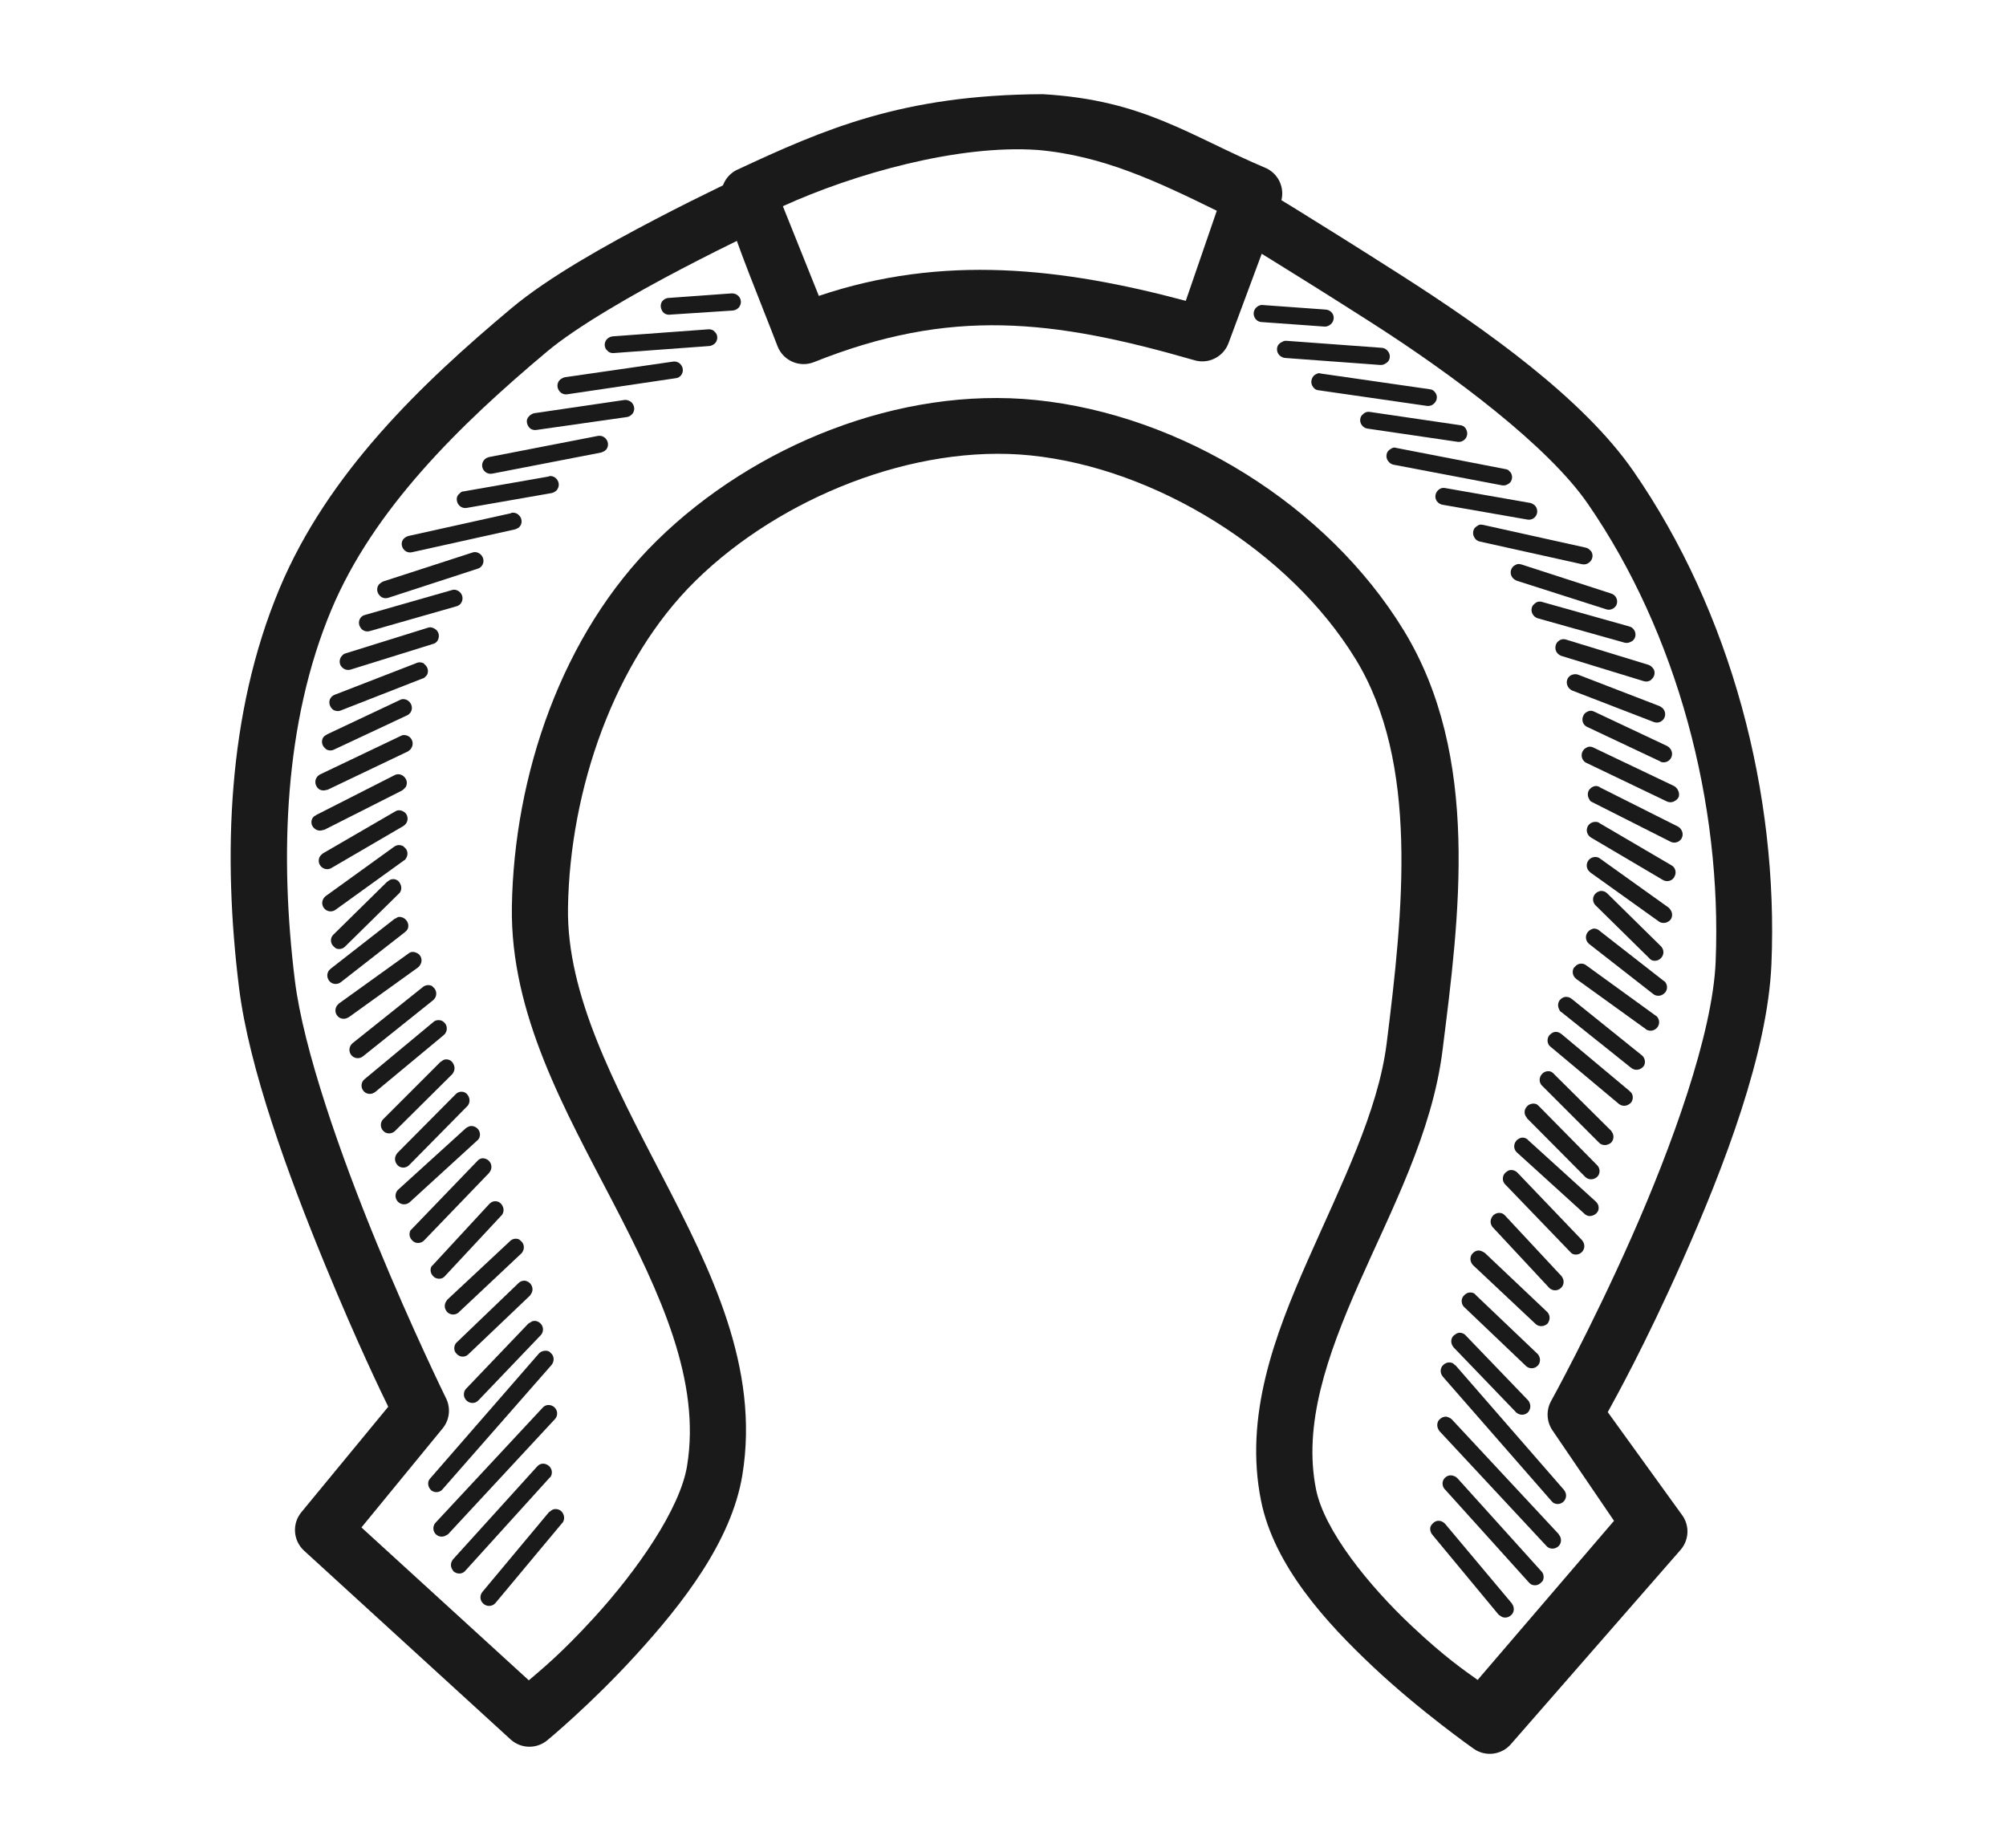 <svg width="76" height="70" viewBox="0 0 76 70" fill="none" xmlns="http://www.w3.org/2000/svg">
<path d="M28.236 6.622C28.236 6.622 26.687 7.337 24.823 8.312C22.958 9.287 20.786 10.495 19.374 11.679C15.941 14.555 12.414 17.94 10.591 22.294C8.6 27.048 8.442 32.453 9.056 37.418C9.437 40.494 10.929 44.541 12.313 47.908C13.553 50.923 14.478 52.817 14.709 53.294L11.421 57.286C11.06 57.719 11.102 58.359 11.514 58.742L19.343 65.897C19.734 66.255 20.329 66.268 20.736 65.929C20.736 65.929 22.376 64.582 24.102 62.688C25.829 60.795 27.713 58.407 28.126 55.878C28.789 51.821 26.934 48.114 25.104 44.589C23.275 41.065 21.465 37.678 21.519 34.381C21.591 29.929 23.264 25.033 26.357 21.997C29.561 18.852 34.646 16.806 39.039 17.253C43.8 17.738 48.867 20.896 51.36 24.972C53.759 28.892 53.169 34.475 52.535 39.532C52.21 42.118 50.808 44.886 49.544 47.752C48.28 50.618 47.135 53.653 47.775 56.849C48.27 59.321 50.247 61.479 52.034 63.158C53.82 64.838 55.841 66.257 55.841 66.257C56.289 66.565 56.898 66.484 57.25 66.069L63.672 58.715C63.985 58.354 64.018 57.828 63.752 57.431L60.912 53.498C61.168 53.031 62.318 50.973 63.746 47.752C65.326 44.19 66.972 39.892 67.113 36.526C67.384 30.063 65.584 23.199 61.883 17.848C59.987 15.107 56.318 12.493 53.085 10.427C49.852 8.361 47.666 7.045 47.666 7.045L46.695 8.939C46.695 8.939 48.799 10.204 51.941 12.212C55.083 14.22 58.643 16.898 60.146 19.07C63.543 23.982 65.25 30.444 64.999 36.448C64.885 39.159 63.343 43.423 61.805 46.891C60.267 50.36 58.767 53.075 58.767 53.075C58.572 53.426 58.591 53.855 58.816 54.187L61.149 57.616L55.982 63.644C55.492 63.289 54.773 62.812 53.493 61.608C51.835 60.051 50.17 57.972 49.86 56.426C49.369 53.976 50.263 51.392 51.489 48.613C52.714 45.835 54.259 42.926 54.651 39.799C55.287 34.734 56.105 28.658 53.179 23.876C50.286 19.146 44.754 15.716 39.245 15.155C34.068 14.628 28.549 16.886 24.888 20.479C21.27 24.029 19.474 29.401 19.393 34.35C19.329 38.419 21.417 42.072 23.229 45.56C25.04 49.049 26.556 52.321 26.031 55.534C25.764 57.166 24.14 59.492 22.524 61.264C21.247 62.664 20.493 63.264 20.035 63.659L13.694 57.867L16.762 54.124C17.03 53.805 17.085 53.357 16.903 52.982C16.903 52.982 15.629 50.393 14.273 47.095C12.917 43.797 11.496 39.764 11.173 37.153C10.587 32.422 10.768 27.366 12.551 23.109C14.145 19.301 17.39 16.114 20.739 13.308C21.86 12.369 24.001 11.139 25.812 10.192C27.623 9.245 29.115 8.548 29.115 8.548L28.236 6.622Z" fill="#1A1A1A"/>
<path d="M39.508 3.568C34.175 3.592 31.213 4.901 27.891 6.449C27.543 6.633 27.326 6.995 27.327 7.388C27.935 9.362 28.813 11.431 29.459 13.119C29.675 13.672 30.304 13.941 30.853 13.713C35.991 11.661 39.855 12.087 45.257 13.649C45.787 13.802 46.345 13.523 46.541 13.007L48.513 7.7C48.701 7.194 48.481 6.628 47.997 6.384C45.003 5.115 43.336 3.792 39.508 3.568ZM39.321 5.682C41.803 5.898 43.897 6.905 46.1 7.984L44.925 11.397C40.231 10.143 35.718 9.626 31.023 11.21L29.66 7.812C32.364 6.581 36.309 5.468 39.321 5.682Z" fill="#1A1A1A"/>
<path d="M27.719 11.115L25.339 11.287C25.264 11.289 25.192 11.317 25.135 11.367C25.118 11.382 25.102 11.398 25.087 11.415C25.055 11.463 25.036 11.52 25.034 11.578C25.031 11.635 25.044 11.693 25.071 11.744C25.083 11.773 25.099 11.8 25.119 11.824C25.142 11.85 25.169 11.871 25.199 11.888C25.257 11.918 25.323 11.929 25.387 11.92L27.767 11.764C27.817 11.759 27.866 11.743 27.908 11.716C27.938 11.699 27.965 11.677 27.988 11.652C28.016 11.62 28.039 11.582 28.052 11.542C28.073 11.482 28.075 11.417 28.058 11.355C28.041 11.294 28.007 11.239 27.958 11.197C27.927 11.169 27.889 11.147 27.848 11.133C27.808 11.12 27.761 11.112 27.719 11.115Z" fill="#1A1A1A"/>
<path d="M26.827 12.477L23.21 12.743C23.16 12.748 23.112 12.764 23.07 12.791C23.033 12.811 23.001 12.838 22.976 12.871C22.937 12.922 22.914 12.984 22.911 13.049C22.909 13.113 22.925 13.176 22.959 13.231C22.974 13.249 22.99 13.265 23.007 13.279C23.022 13.297 23.038 13.313 23.056 13.327C23.116 13.366 23.188 13.383 23.259 13.375L26.876 13.109C26.926 13.104 26.974 13.088 27.017 13.061C27.053 13.041 27.085 13.013 27.111 12.981C27.146 12.934 27.167 12.879 27.173 12.821C27.179 12.763 27.168 12.705 27.143 12.652C27.126 12.622 27.105 12.595 27.079 12.572C27.065 12.554 27.048 12.538 27.031 12.524C26.97 12.486 26.898 12.469 26.827 12.477Z" fill="#1A1A1A"/>
<path d="M25.511 13.698L21.393 14.293C21.365 14.3 21.338 14.311 21.313 14.325C21.284 14.337 21.257 14.353 21.233 14.373C21.215 14.387 21.199 14.404 21.184 14.421C21.146 14.473 21.123 14.535 21.12 14.599C21.118 14.663 21.134 14.727 21.168 14.781C21.189 14.818 21.216 14.849 21.249 14.875C21.315 14.927 21.4 14.95 21.483 14.939L25.601 14.328C25.639 14.324 25.677 14.314 25.711 14.296C25.741 14.279 25.768 14.258 25.791 14.232C25.836 14.181 25.863 14.117 25.869 14.05C25.875 13.982 25.859 13.914 25.823 13.856C25.803 13.82 25.776 13.788 25.743 13.762C25.676 13.711 25.594 13.688 25.511 13.698Z" fill="#1A1A1A"/>
<path d="M23.648 15.154L20.235 15.655C20.196 15.664 20.159 15.681 20.125 15.703C20.089 15.724 20.057 15.751 20.031 15.784C20.003 15.816 19.981 15.853 19.967 15.893C19.954 15.956 19.959 16.022 19.983 16.081C19.997 16.122 20.019 16.159 20.047 16.191C20.062 16.209 20.078 16.225 20.095 16.239C20.165 16.285 20.249 16.302 20.33 16.287L23.743 15.801C23.808 15.793 23.868 15.765 23.916 15.721C23.933 15.707 23.95 15.691 23.964 15.673C24.003 15.622 24.025 15.56 24.028 15.495C24.03 15.431 24.014 15.368 23.98 15.313C23.963 15.283 23.941 15.256 23.916 15.233C23.891 15.213 23.864 15.197 23.835 15.185C23.778 15.155 23.712 15.146 23.648 15.154Z" fill="#1A1A1A"/>
<path d="M22.646 16.516L18.529 17.315C18.512 17.319 18.496 17.324 18.481 17.331C18.439 17.345 18.401 17.368 18.369 17.397C18.336 17.427 18.311 17.463 18.293 17.503C18.265 17.567 18.259 17.639 18.276 17.707C18.293 17.775 18.332 17.835 18.387 17.879C18.424 17.909 18.466 17.93 18.512 17.941C18.558 17.952 18.607 17.953 18.653 17.943L22.771 17.145C22.799 17.138 22.826 17.127 22.851 17.113C22.88 17.101 22.907 17.085 22.931 17.065C22.949 17.05 22.965 17.034 22.979 17.017C23.015 16.964 23.035 16.901 23.035 16.837C23.035 16.772 23.015 16.71 22.979 16.657C22.945 16.603 22.895 16.561 22.837 16.535C22.778 16.51 22.709 16.504 22.646 16.516Z" fill="#1A1A1A"/>
<path d="M20.814 18.035C20.809 18.04 20.803 18.046 20.798 18.051L17.573 18.615C17.546 18.616 17.519 18.622 17.493 18.631C17.463 18.648 17.436 18.669 17.413 18.695C17.372 18.728 17.339 18.771 17.319 18.82C17.3 18.881 17.3 18.946 17.319 19.008C17.333 19.061 17.361 19.109 17.399 19.149C17.435 19.186 17.479 19.214 17.528 19.23C17.577 19.247 17.63 19.251 17.681 19.242L20.906 18.679C20.945 18.67 20.983 18.654 21.016 18.631C21.046 18.614 21.073 18.592 21.096 18.567C21.109 18.552 21.119 18.535 21.128 18.518C21.16 18.462 21.174 18.398 21.168 18.334C21.163 18.269 21.138 18.208 21.096 18.159C21.078 18.134 21.057 18.113 21.032 18.094C20.97 18.047 20.892 18.029 20.814 18.035Z" fill="#1A1A1A"/>
<path d="M19.374 19.428C19.369 19.433 19.363 19.439 19.358 19.444L15.475 20.305C15.436 20.314 15.399 20.331 15.366 20.354C15.311 20.387 15.267 20.436 15.24 20.495C15.219 20.55 15.214 20.61 15.226 20.668C15.237 20.726 15.264 20.78 15.304 20.823C15.319 20.841 15.335 20.857 15.353 20.871C15.391 20.898 15.434 20.917 15.48 20.925C15.527 20.933 15.573 20.931 15.618 20.919L19.501 20.058C19.529 20.051 19.556 20.04 19.582 20.026C19.61 20.014 19.638 19.998 19.662 19.978C19.687 19.955 19.709 19.928 19.726 19.898C19.756 19.84 19.767 19.775 19.758 19.71C19.75 19.646 19.722 19.586 19.678 19.538C19.664 19.52 19.648 19.504 19.63 19.49C19.595 19.462 19.555 19.442 19.512 19.431C19.468 19.42 19.418 19.421 19.374 19.428Z" fill="#1A1A1A"/>
<path d="M17.981 20.916C17.954 20.918 17.927 20.923 17.901 20.932L14.519 22.028C14.49 22.04 14.463 22.056 14.439 22.076C14.409 22.093 14.382 22.115 14.359 22.14C14.339 22.165 14.323 22.192 14.311 22.22C14.29 22.276 14.285 22.336 14.296 22.394C14.307 22.452 14.335 22.506 14.375 22.549C14.4 22.582 14.432 22.609 14.469 22.629C14.507 22.649 14.549 22.66 14.592 22.663C14.635 22.666 14.678 22.66 14.719 22.645L18.085 21.549C18.138 21.535 18.187 21.508 18.226 21.469C18.279 21.416 18.31 21.346 18.316 21.271C18.322 21.197 18.301 21.123 18.258 21.062C18.227 21.016 18.185 20.979 18.136 20.954C18.086 20.929 18.036 20.913 17.981 20.916Z" fill="#1A1A1A"/>
<path d="M17.198 22.34C17.171 22.342 17.144 22.348 17.118 22.356L13.83 23.296C13.813 23.3 13.798 23.305 13.782 23.312C13.753 23.324 13.726 23.34 13.702 23.36C13.676 23.383 13.655 23.41 13.638 23.44C13.61 23.491 13.597 23.549 13.6 23.607C13.603 23.665 13.621 23.721 13.654 23.769C13.674 23.805 13.701 23.837 13.734 23.863C13.772 23.89 13.815 23.908 13.861 23.916C13.907 23.925 13.955 23.923 14 23.911L17.288 22.971C17.316 22.964 17.343 22.953 17.368 22.939C17.398 22.922 17.425 22.901 17.448 22.875C17.46 22.86 17.471 22.844 17.48 22.827C17.52 22.758 17.534 22.676 17.516 22.597C17.499 22.519 17.452 22.45 17.386 22.404C17.332 22.364 17.266 22.341 17.198 22.34Z" fill="#1A1A1A"/>
<path d="M16.306 23.765C16.274 23.766 16.242 23.771 16.212 23.781L13.096 24.752C13.08 24.756 13.064 24.761 13.048 24.768C13.018 24.785 12.991 24.806 12.968 24.832C12.918 24.879 12.885 24.941 12.874 25.009C12.862 25.077 12.873 25.147 12.904 25.208C12.921 25.238 12.943 25.265 12.968 25.288C13.008 25.328 13.059 25.357 13.114 25.371C13.169 25.385 13.227 25.384 13.282 25.368L16.397 24.398C16.437 24.389 16.474 24.372 16.507 24.349C16.525 24.335 16.541 24.319 16.555 24.301C16.588 24.26 16.61 24.212 16.619 24.16C16.633 24.098 16.628 24.032 16.603 23.973C16.583 23.924 16.551 23.881 16.509 23.848C16.485 23.828 16.458 23.812 16.429 23.8C16.39 23.78 16.349 23.767 16.306 23.765Z" fill="#1A1A1A"/>
<path d="M15.851 25.096C15.818 25.102 15.786 25.113 15.757 25.128L12.688 26.318C12.648 26.332 12.611 26.354 12.579 26.382C12.533 26.424 12.5 26.478 12.485 26.538C12.471 26.601 12.477 26.666 12.501 26.726C12.515 26.767 12.537 26.804 12.565 26.836C12.579 26.854 12.595 26.87 12.613 26.884C12.656 26.913 12.706 26.931 12.758 26.937C12.81 26.943 12.862 26.936 12.911 26.916L15.995 25.71C16.023 25.703 16.05 25.693 16.075 25.678C16.093 25.664 16.109 25.648 16.123 25.63C16.149 25.607 16.17 25.58 16.187 25.55C16.21 25.496 16.218 25.437 16.21 25.379C16.201 25.321 16.177 25.267 16.139 25.221C16.125 25.204 16.109 25.188 16.091 25.173C16.077 25.156 16.061 25.14 16.043 25.125C15.985 25.096 15.915 25.087 15.851 25.096Z" fill="#1A1A1A"/>
<path d="M15.226 26.49C15.197 26.497 15.17 26.507 15.145 26.522L12.39 27.821C12.384 27.826 12.379 27.832 12.374 27.837C12.345 27.849 12.318 27.866 12.294 27.885C12.268 27.909 12.246 27.936 12.229 27.965C12.2 28.028 12.192 28.099 12.206 28.167C12.221 28.235 12.257 28.296 12.309 28.341C12.333 28.367 12.36 28.389 12.39 28.406C12.435 28.425 12.484 28.433 12.533 28.431C12.582 28.428 12.629 28.414 12.672 28.39L15.412 27.106C15.441 27.094 15.468 27.078 15.492 27.058C15.51 27.043 15.526 27.027 15.54 27.009C15.579 26.958 15.601 26.896 15.604 26.832C15.607 26.768 15.59 26.704 15.556 26.65C15.536 26.613 15.509 26.582 15.476 26.556C15.441 26.528 15.401 26.508 15.358 26.497C15.315 26.486 15.269 26.482 15.226 26.49Z" fill="#1A1A1A"/>
<path d="M15.256 27.852C15.228 27.859 15.201 27.869 15.176 27.884L12.123 29.34C12.106 29.349 12.09 29.36 12.075 29.372C12.011 29.419 11.968 29.489 11.953 29.567C11.938 29.646 11.953 29.727 11.995 29.794C12.004 29.811 12.015 29.827 12.027 29.842C12.041 29.86 12.057 29.876 12.075 29.89C12.118 29.92 12.168 29.938 12.22 29.944C12.272 29.949 12.324 29.942 12.373 29.923C12.383 29.923 12.394 29.923 12.404 29.923L15.457 28.466C15.463 28.461 15.469 28.456 15.474 28.451C15.504 28.434 15.531 28.412 15.554 28.386C15.566 28.371 15.576 28.355 15.586 28.338C15.62 28.284 15.636 28.22 15.634 28.156C15.631 28.091 15.609 28.03 15.57 27.978C15.535 27.93 15.486 27.893 15.431 27.871C15.376 27.849 15.315 27.841 15.256 27.852Z" fill="#1A1A1A"/>
<path d="M15.022 29.339C14.993 29.346 14.966 29.357 14.941 29.371L11.982 30.874C11.977 30.879 11.971 30.885 11.966 30.89C11.937 30.902 11.911 30.918 11.886 30.938C11.848 30.978 11.82 31.026 11.806 31.079C11.792 31.142 11.798 31.207 11.822 31.267C11.841 31.309 11.868 31.346 11.902 31.377C11.947 31.42 12.004 31.449 12.065 31.461C12.126 31.472 12.19 31.465 12.247 31.441C12.258 31.441 12.268 31.441 12.279 31.441L15.222 29.953C15.252 29.937 15.279 29.915 15.302 29.889C15.335 29.864 15.362 29.832 15.383 29.796C15.41 29.736 15.419 29.67 15.408 29.605C15.396 29.541 15.365 29.482 15.319 29.436C15.296 29.41 15.268 29.388 15.238 29.372C15.172 29.335 15.096 29.323 15.022 29.339Z" fill="#1A1A1A"/>
<path d="M15.068 30.701C15.029 30.71 14.992 30.726 14.959 30.749L12.234 32.33C12.229 32.336 12.223 32.341 12.218 32.346C12.181 32.371 12.149 32.403 12.124 32.44C12.09 32.495 12.074 32.558 12.076 32.623C12.079 32.687 12.102 32.749 12.141 32.8C12.159 32.824 12.18 32.846 12.205 32.864C12.256 32.903 12.318 32.925 12.382 32.928C12.447 32.931 12.51 32.914 12.564 32.88L15.273 31.299C15.303 31.282 15.33 31.261 15.353 31.235C15.4 31.186 15.431 31.123 15.439 31.055C15.448 30.987 15.435 30.919 15.402 30.859C15.385 30.829 15.363 30.802 15.337 30.779C15.322 30.767 15.306 30.756 15.289 30.747C15.224 30.705 15.145 30.69 15.068 30.701Z" fill="#1A1A1A"/>
<path d="M15.1 32.016C15.038 32.02 14.978 32.043 14.928 32.081L12.345 33.944C12.32 33.962 12.299 33.983 12.28 34.008C12.261 34.032 12.244 34.059 12.232 34.088C12.203 34.157 12.2 34.235 12.223 34.306C12.246 34.378 12.294 34.439 12.357 34.479C12.412 34.513 12.476 34.53 12.54 34.527C12.604 34.524 12.666 34.502 12.717 34.463L15.301 32.6C15.318 32.591 15.334 32.58 15.349 32.568C15.361 32.553 15.372 32.537 15.381 32.52C15.417 32.467 15.437 32.404 15.437 32.34C15.437 32.276 15.417 32.213 15.381 32.16C15.367 32.142 15.35 32.126 15.332 32.112C15.318 32.094 15.302 32.078 15.285 32.064C15.229 32.029 15.166 32.013 15.1 32.016Z" fill="#1A1A1A"/>
<path d="M14.818 33.316C14.777 33.329 14.74 33.351 14.708 33.38C14.691 33.389 14.675 33.4 14.66 33.412L12.64 35.4C12.595 35.442 12.562 35.496 12.546 35.556C12.533 35.619 12.538 35.684 12.562 35.744C12.583 35.793 12.615 35.836 12.656 35.869C12.68 35.895 12.707 35.916 12.737 35.933C12.792 35.954 12.852 35.959 12.91 35.948C12.968 35.937 13.022 35.909 13.065 35.869C13.07 35.864 13.076 35.858 13.081 35.853L15.101 33.865C15.118 33.85 15.135 33.834 15.149 33.817C15.182 33.768 15.2 33.712 15.203 33.654C15.205 33.597 15.192 33.539 15.165 33.488C15.153 33.459 15.137 33.432 15.117 33.408C15.103 33.39 15.087 33.374 15.069 33.36C15.033 33.335 14.992 33.318 14.949 33.309C14.906 33.301 14.861 33.306 14.818 33.316Z" fill="#1A1A1A"/>
<path d="M15.084 34.741C15.055 34.752 15.028 34.769 15.004 34.789C14.987 34.793 14.971 34.798 14.956 34.805L12.529 36.699C12.523 36.704 12.518 36.71 12.513 36.715C12.495 36.729 12.479 36.745 12.465 36.763C12.426 36.815 12.404 36.876 12.401 36.941C12.398 37.005 12.415 37.069 12.449 37.123C12.466 37.153 12.487 37.18 12.513 37.203C12.558 37.241 12.612 37.265 12.67 37.274C12.728 37.282 12.788 37.274 12.841 37.251C12.87 37.239 12.898 37.223 12.922 37.203L15.348 35.309C15.354 35.304 15.359 35.298 15.364 35.293C15.397 35.267 15.424 35.235 15.444 35.199C15.467 35.145 15.475 35.086 15.467 35.028C15.458 34.97 15.434 34.915 15.396 34.87C15.361 34.822 15.313 34.785 15.258 34.763C15.202 34.741 15.143 34.73 15.084 34.741Z" fill="#1A1A1A"/>
<path d="M15.569 36.071C15.529 36.085 15.492 36.107 15.46 36.135L12.845 38.014C12.827 38.028 12.811 38.044 12.797 38.062C12.749 38.111 12.719 38.175 12.711 38.242C12.702 38.31 12.715 38.379 12.749 38.438C12.769 38.474 12.796 38.506 12.829 38.532C12.88 38.571 12.942 38.593 13.007 38.596C13.071 38.599 13.134 38.582 13.189 38.548C13.2 38.543 13.21 38.538 13.221 38.532L15.835 36.653C15.868 36.627 15.895 36.596 15.916 36.559C15.948 36.511 15.967 36.455 15.97 36.397C15.972 36.34 15.959 36.282 15.932 36.231C15.915 36.201 15.893 36.174 15.868 36.151C15.844 36.131 15.816 36.114 15.788 36.102C15.721 36.066 15.644 36.055 15.569 36.071Z" fill="#1A1A1A"/>
<path d="M16.18 37.324C16.116 37.333 16.056 37.36 16.008 37.404L13.362 39.518C13.33 39.543 13.302 39.575 13.282 39.611C13.242 39.681 13.228 39.763 13.246 39.841C13.263 39.919 13.31 39.988 13.376 40.034C13.424 40.066 13.48 40.085 13.538 40.088C13.596 40.091 13.653 40.078 13.704 40.05C13.721 40.041 13.738 40.03 13.753 40.018L16.414 37.889C16.42 37.883 16.425 37.878 16.43 37.873C16.466 37.838 16.494 37.795 16.51 37.748C16.531 37.687 16.533 37.622 16.517 37.561C16.5 37.499 16.465 37.444 16.416 37.403C16.402 37.385 16.386 37.369 16.368 37.355C16.311 37.325 16.245 37.315 16.18 37.324Z" fill="#1A1A1A"/>
<path d="M16.541 38.655C16.488 38.669 16.439 38.696 16.4 38.735L13.817 40.88C13.784 40.906 13.757 40.937 13.736 40.974C13.697 41.045 13.687 41.128 13.707 41.207C13.728 41.285 13.777 41.353 13.846 41.396C13.896 41.426 13.953 41.442 14.01 41.442C14.068 41.442 14.125 41.426 14.175 41.396C14.192 41.387 14.208 41.376 14.223 41.364L16.806 39.219C16.824 39.205 16.84 39.189 16.855 39.171C16.867 39.156 16.877 39.14 16.886 39.123C16.918 39.067 16.932 39.002 16.926 38.938C16.921 38.873 16.896 38.812 16.855 38.763C16.829 38.73 16.797 38.703 16.761 38.683C16.694 38.646 16.616 38.639 16.541 38.655Z" fill="#1A1A1A"/>
<path d="M16.838 40.142C16.797 40.156 16.76 40.178 16.728 40.206C16.711 40.215 16.695 40.226 16.68 40.238L14.519 42.399C14.514 42.404 14.508 42.409 14.503 42.415C14.483 42.439 14.467 42.466 14.455 42.495C14.432 42.549 14.425 42.608 14.433 42.666C14.442 42.724 14.466 42.779 14.503 42.824C14.529 42.856 14.561 42.883 14.597 42.904C14.658 42.935 14.728 42.946 14.796 42.934C14.863 42.923 14.926 42.889 14.973 42.84L17.134 40.695C17.146 40.68 17.156 40.663 17.166 40.647C17.198 40.598 17.217 40.542 17.22 40.484C17.222 40.426 17.209 40.369 17.182 40.318C17.17 40.289 17.154 40.262 17.134 40.238C17.12 40.22 17.103 40.204 17.085 40.19C17.049 40.165 17.009 40.148 16.965 40.139C16.922 40.131 16.881 40.132 16.838 40.142Z" fill="#1A1A1A"/>
<path d="M17.433 41.363C17.36 41.377 17.294 41.416 17.246 41.473L15.054 43.681C15.042 43.696 15.031 43.712 15.022 43.729C14.985 43.782 14.966 43.844 14.966 43.909C14.966 43.973 14.985 44.036 15.022 44.089C15.049 44.134 15.087 44.171 15.132 44.198C15.189 44.228 15.255 44.239 15.319 44.231C15.383 44.222 15.443 44.194 15.491 44.15C15.497 44.145 15.502 44.14 15.507 44.134L17.699 41.911C17.705 41.906 17.71 41.901 17.715 41.895C17.753 41.85 17.777 41.795 17.785 41.737C17.794 41.679 17.787 41.62 17.763 41.566C17.75 41.526 17.728 41.489 17.699 41.457C17.676 41.431 17.649 41.409 17.619 41.392C17.561 41.363 17.497 41.354 17.433 41.363Z" fill="#1A1A1A"/>
<path d="M17.808 42.663C17.78 42.67 17.753 42.68 17.728 42.695C17.699 42.707 17.672 42.723 17.648 42.743L15.096 45.06C15.039 45.109 15.001 45.177 14.989 45.252C14.977 45.326 14.992 45.403 15.032 45.467C15.049 45.497 15.07 45.524 15.096 45.547C15.111 45.559 15.127 45.57 15.144 45.579C15.202 45.615 15.27 45.631 15.338 45.625C15.405 45.619 15.469 45.592 15.52 45.547L18.072 43.215C18.096 43.196 18.118 43.175 18.136 43.15C18.17 43.096 18.187 43.032 18.184 42.968C18.181 42.904 18.159 42.842 18.12 42.79C18.102 42.766 18.08 42.745 18.056 42.726C18.021 42.699 17.981 42.679 17.938 42.668C17.895 42.657 17.852 42.655 17.808 42.663Z" fill="#1A1A1A"/>
<path d="M18.247 43.884C18.219 43.891 18.192 43.902 18.167 43.916C18.131 43.937 18.099 43.964 18.073 43.996L15.615 46.548C15.609 46.553 15.604 46.559 15.599 46.564C15.582 46.579 15.565 46.595 15.551 46.612C15.521 46.67 15.51 46.736 15.518 46.8C15.527 46.864 15.555 46.924 15.599 46.972C15.613 46.99 15.629 47.006 15.647 47.02C15.671 47.04 15.698 47.057 15.727 47.069C15.783 47.09 15.842 47.095 15.901 47.083C15.959 47.072 16.013 47.045 16.056 47.005C16.062 46.999 16.067 46.994 16.072 46.989L18.53 44.436C18.542 44.421 18.553 44.405 18.562 44.388C18.599 44.335 18.618 44.273 18.618 44.208C18.618 44.144 18.599 44.081 18.562 44.028C18.529 43.977 18.482 43.937 18.426 43.912C18.371 43.887 18.307 43.875 18.247 43.884Z" fill="#1A1A1A"/>
<path d="M18.717 45.512C18.665 45.522 18.617 45.544 18.576 45.576C18.558 45.591 18.542 45.607 18.527 45.624L16.414 47.91C16.381 47.936 16.354 47.968 16.334 48.004C16.313 48.059 16.308 48.12 16.319 48.178C16.331 48.236 16.358 48.289 16.398 48.333C16.412 48.35 16.428 48.367 16.446 48.381C16.493 48.416 16.548 48.437 16.606 48.443C16.664 48.449 16.722 48.438 16.775 48.413C16.811 48.392 16.843 48.365 16.868 48.333L18.998 46.047C19.003 46.042 19.009 46.036 19.014 46.031C19.049 45.984 19.07 45.929 19.076 45.871C19.081 45.813 19.071 45.755 19.046 45.702C19.034 45.673 19.017 45.646 18.998 45.622C18.972 45.589 18.94 45.562 18.904 45.542C18.846 45.512 18.781 45.504 18.717 45.512Z" fill="#1A1A1A"/>
<path d="M19.468 46.937C19.407 46.952 19.353 46.985 19.311 47.031L16.947 49.238C16.935 49.253 16.924 49.269 16.915 49.286C16.876 49.338 16.854 49.4 16.851 49.464C16.848 49.528 16.865 49.592 16.899 49.646C16.916 49.676 16.937 49.703 16.963 49.727C16.978 49.739 16.994 49.749 17.011 49.758C17.067 49.79 17.132 49.804 17.196 49.798C17.261 49.793 17.321 49.768 17.371 49.727C17.377 49.721 17.382 49.716 17.387 49.71L19.751 47.487C19.757 47.482 19.762 47.477 19.767 47.471C19.787 47.447 19.803 47.42 19.815 47.391C19.841 47.339 19.851 47.28 19.845 47.222C19.84 47.164 19.818 47.109 19.783 47.062C19.769 47.045 19.753 47.029 19.735 47.014C19.712 46.989 19.685 46.967 19.655 46.95C19.595 46.926 19.53 46.923 19.468 46.937Z" fill="#1A1A1A"/>
<path d="M19.859 48.518C19.784 48.52 19.712 48.548 19.656 48.598C19.65 48.603 19.645 48.609 19.64 48.614L17.323 50.838C17.305 50.852 17.289 50.868 17.275 50.886C17.24 50.932 17.218 50.987 17.212 51.045C17.207 51.103 17.217 51.162 17.242 51.214C17.259 51.244 17.281 51.271 17.306 51.294C17.348 51.34 17.403 51.373 17.463 51.388C17.526 51.402 17.591 51.396 17.65 51.372C17.692 51.354 17.73 51.326 17.76 51.292L20.078 49.084C20.09 49.069 20.1 49.053 20.109 49.036C20.148 48.985 20.171 48.923 20.174 48.859C20.176 48.795 20.16 48.731 20.125 48.676C20.099 48.631 20.061 48.594 20.016 48.567C19.969 48.537 19.915 48.52 19.859 48.518Z" fill="#1A1A1A"/>
<path d="M20.172 50.053C20.144 50.065 20.116 50.081 20.092 50.101C20.063 50.113 20.036 50.129 20.012 50.149L17.663 52.607C17.658 52.612 17.653 52.617 17.648 52.623C17.607 52.672 17.581 52.733 17.576 52.798C17.57 52.862 17.584 52.927 17.616 52.983C17.636 53.019 17.663 53.051 17.696 53.077C17.741 53.114 17.795 53.138 17.853 53.147C17.911 53.155 17.971 53.148 18.025 53.125C18.067 53.106 18.104 53.079 18.134 53.044L20.483 50.587C20.488 50.581 20.494 50.576 20.499 50.57C20.511 50.555 20.521 50.539 20.531 50.522C20.562 50.466 20.576 50.402 20.571 50.337C20.565 50.273 20.54 50.212 20.499 50.162C20.485 50.145 20.469 50.129 20.451 50.114C20.412 50.082 20.367 50.06 20.318 50.048C20.269 50.037 20.221 50.04 20.172 50.053Z" fill="#1A1A1A"/>
<path d="M20.595 51.18C20.521 51.194 20.455 51.232 20.407 51.29L16.305 56.002C16.278 56.03 16.257 56.062 16.241 56.096C16.215 56.167 16.215 56.245 16.241 56.315C16.255 56.356 16.277 56.393 16.305 56.425C16.319 56.443 16.335 56.459 16.353 56.473C16.406 56.509 16.469 56.529 16.533 56.529C16.597 56.529 16.66 56.509 16.713 56.473C16.738 56.455 16.759 56.433 16.777 56.409L20.895 51.712C20.915 51.688 20.931 51.661 20.943 51.632C20.968 51.579 20.978 51.521 20.973 51.463C20.967 51.405 20.946 51.35 20.911 51.303C20.896 51.285 20.88 51.269 20.863 51.255C20.848 51.237 20.832 51.221 20.815 51.207C20.748 51.17 20.669 51.164 20.595 51.18Z" fill="#1A1A1A"/>
<path d="M20.736 53.231C20.685 53.24 20.637 53.262 20.595 53.295C20.578 53.309 20.561 53.325 20.547 53.343L16.508 57.68C16.46 57.729 16.43 57.792 16.422 57.86C16.413 57.928 16.426 57.996 16.46 58.056C16.477 58.086 16.498 58.113 16.524 58.136C16.575 58.181 16.639 58.208 16.707 58.214C16.774 58.219 16.842 58.203 16.9 58.168C16.929 58.156 16.956 58.14 16.98 58.12L21.02 53.767C21.025 53.762 21.03 53.757 21.035 53.751C21.055 53.727 21.072 53.7 21.084 53.671C21.113 53.602 21.115 53.524 21.093 53.453C21.07 53.381 21.022 53.32 20.959 53.28C20.894 53.238 20.813 53.22 20.736 53.231Z" fill="#1A1A1A"/>
<path d="M20.533 55.454C20.481 55.463 20.433 55.485 20.392 55.518C20.374 55.532 20.358 55.548 20.343 55.566L17.165 59.073C17.153 59.088 17.142 59.104 17.133 59.121C17.099 59.176 17.082 59.239 17.085 59.304C17.088 59.368 17.111 59.43 17.149 59.481C17.159 59.498 17.169 59.514 17.181 59.529C17.213 59.558 17.251 59.58 17.291 59.593C17.362 59.62 17.44 59.62 17.511 59.593C17.56 59.573 17.602 59.541 17.636 59.5L20.814 55.992C20.832 55.978 20.848 55.962 20.862 55.944C20.892 55.895 20.908 55.838 20.908 55.78C20.908 55.722 20.892 55.665 20.862 55.616C20.846 55.586 20.823 55.559 20.798 55.536C20.783 55.523 20.767 55.513 20.75 55.504C20.685 55.462 20.609 55.443 20.533 55.454Z" fill="#1A1A1A"/>
<path d="M20.986 57.176C20.933 57.191 20.885 57.218 20.845 57.257C20.828 57.266 20.812 57.276 20.797 57.289L18.276 60.31C18.264 60.325 18.254 60.342 18.244 60.358C18.213 60.415 18.199 60.479 18.204 60.543C18.21 60.608 18.235 60.669 18.276 60.718C18.291 60.736 18.307 60.752 18.325 60.767C18.34 60.779 18.356 60.789 18.373 60.799C18.429 60.83 18.493 60.844 18.558 60.839C18.622 60.833 18.683 60.808 18.733 60.767C18.75 60.752 18.767 60.736 18.781 60.718L21.301 57.697C21.307 57.692 21.312 57.686 21.318 57.681C21.347 57.638 21.365 57.588 21.37 57.536C21.376 57.484 21.369 57.432 21.349 57.383C21.325 57.311 21.275 57.249 21.209 57.211C21.142 57.174 21.061 57.161 20.986 57.176Z" fill="#1A1A1A"/>
<path d="M47.807 11.553C47.744 11.557 47.684 11.58 47.635 11.617C47.574 11.66 47.529 11.722 47.509 11.793C47.489 11.865 47.494 11.941 47.525 12.009C47.537 12.038 47.553 12.065 47.573 12.089C47.587 12.106 47.603 12.123 47.621 12.137C47.671 12.175 47.731 12.197 47.793 12.201L50.189 12.373C50.249 12.374 50.309 12.357 50.361 12.325C50.397 12.305 50.429 12.278 50.455 12.245C50.492 12.2 50.517 12.146 50.525 12.088C50.534 12.03 50.526 11.97 50.503 11.916C50.471 11.847 50.416 11.792 50.347 11.76C50.308 11.741 50.265 11.73 50.221 11.728L47.842 11.556C47.831 11.555 47.818 11.553 47.807 11.553Z" fill="#1A1A1A"/>
<path d="M48.667 12.915C48.628 12.924 48.59 12.941 48.557 12.963C48.498 12.99 48.449 13.034 48.416 13.088C48.386 13.146 48.375 13.212 48.384 13.276C48.392 13.34 48.42 13.4 48.464 13.448C48.487 13.474 48.514 13.496 48.544 13.513C48.587 13.54 48.635 13.556 48.685 13.561L52.302 13.827C52.375 13.829 52.447 13.807 52.506 13.763C52.536 13.746 52.563 13.724 52.586 13.698C52.606 13.674 52.622 13.647 52.634 13.618C52.655 13.563 52.66 13.503 52.649 13.445C52.637 13.387 52.61 13.333 52.57 13.29C52.556 13.272 52.539 13.256 52.521 13.242C52.471 13.204 52.412 13.181 52.349 13.177L48.733 12.911C48.711 12.909 48.688 12.913 48.667 12.915Z" fill="#1A1A1A"/>
<path d="M49.983 14.137C49.932 14.141 49.884 14.158 49.842 14.185C49.812 14.202 49.785 14.223 49.761 14.249C49.742 14.273 49.725 14.3 49.713 14.329C49.688 14.382 49.678 14.44 49.683 14.498C49.689 14.556 49.71 14.611 49.745 14.658C49.77 14.695 49.802 14.727 49.839 14.751C49.874 14.769 49.91 14.78 49.949 14.784L54.066 15.378C54.15 15.389 54.235 15.366 54.301 15.314C54.326 15.296 54.347 15.274 54.365 15.25C54.385 15.226 54.402 15.199 54.414 15.17C54.438 15.11 54.443 15.045 54.429 14.982C54.415 14.929 54.388 14.88 54.35 14.841C54.336 14.823 54.319 14.807 54.301 14.793C54.259 14.766 54.211 14.75 54.16 14.745L50.045 14.152C50.024 14.145 50.004 14.14 49.983 14.137Z" fill="#1A1A1A"/>
<path d="M51.783 15.608C51.73 15.623 51.682 15.65 51.642 15.689C51.61 15.714 51.582 15.746 51.562 15.782C51.535 15.842 51.526 15.908 51.537 15.973C51.549 16.037 51.58 16.096 51.626 16.142C51.631 16.148 51.637 16.153 51.642 16.158C51.69 16.202 51.75 16.23 51.815 16.238L55.228 16.739C55.311 16.75 55.396 16.727 55.462 16.675C55.521 16.631 55.562 16.568 55.579 16.497C55.596 16.425 55.588 16.35 55.556 16.284C55.544 16.255 55.528 16.228 55.508 16.204C55.494 16.186 55.478 16.17 55.46 16.156C55.417 16.129 55.369 16.112 55.319 16.108L51.906 15.607C51.865 15.598 51.825 15.6 51.783 15.608Z" fill="#1A1A1A"/>
<path d="M52.816 16.955C52.764 16.964 52.716 16.986 52.675 17.019C52.658 17.028 52.642 17.039 52.627 17.051C52.601 17.074 52.579 17.101 52.562 17.131C52.533 17.189 52.522 17.254 52.53 17.318C52.539 17.383 52.567 17.443 52.611 17.491C52.637 17.523 52.668 17.551 52.704 17.571C52.73 17.585 52.757 17.596 52.785 17.603L56.902 18.386C56.984 18.401 57.068 18.384 57.137 18.338C57.173 18.318 57.205 18.291 57.231 18.258C57.267 18.205 57.287 18.142 57.287 18.078C57.287 18.014 57.267 17.951 57.231 17.898C57.217 17.88 57.2 17.864 57.183 17.85C57.168 17.832 57.152 17.816 57.135 17.802C57.1 17.785 57.063 17.774 57.025 17.77L52.907 16.971C52.877 16.961 52.848 16.955 52.816 16.955Z" fill="#1A1A1A"/>
<path d="M54.632 18.489C54.604 18.496 54.577 18.507 54.552 18.521C54.522 18.538 54.495 18.56 54.472 18.585C54.42 18.639 54.388 18.709 54.382 18.783C54.376 18.858 54.397 18.932 54.44 18.993C54.454 19.01 54.47 19.026 54.488 19.041C54.532 19.082 54.586 19.109 54.645 19.121L57.87 19.684C57.939 19.697 58.011 19.685 58.073 19.652C58.111 19.632 58.144 19.605 58.17 19.572C58.197 19.538 58.217 19.5 58.228 19.46C58.24 19.419 58.243 19.376 58.238 19.334C58.233 19.291 58.219 19.251 58.198 19.214C58.181 19.184 58.16 19.157 58.134 19.134C58.119 19.122 58.103 19.111 58.086 19.102C58.053 19.079 58.015 19.062 57.976 19.054L54.751 18.49C54.71 18.482 54.674 18.481 54.632 18.489Z" fill="#1A1A1A"/>
<path d="M56.041 19.883C56.013 19.895 55.985 19.911 55.961 19.931C55.944 19.94 55.928 19.951 55.913 19.963C55.896 19.977 55.88 19.993 55.865 20.011C55.829 20.064 55.81 20.127 55.81 20.191C55.81 20.255 55.829 20.318 55.865 20.371C55.875 20.388 55.885 20.404 55.897 20.419C55.92 20.444 55.947 20.466 55.977 20.483C56.002 20.497 56.03 20.508 56.058 20.515L59.94 21.376C59.987 21.386 60.035 21.385 60.081 21.374C60.127 21.363 60.17 21.342 60.207 21.312C60.27 21.264 60.314 21.195 60.329 21.116C60.344 21.038 60.329 20.957 60.287 20.89C60.273 20.872 60.256 20.856 60.238 20.841C60.197 20.796 60.142 20.763 60.082 20.748L56.2 19.887C56.148 19.874 56.093 19.869 56.041 19.883Z" fill="#1A1A1A"/>
<path d="M57.498 21.37C57.459 21.379 57.422 21.395 57.388 21.418C57.358 21.435 57.331 21.456 57.308 21.482C57.296 21.497 57.285 21.513 57.276 21.53C57.244 21.586 57.23 21.651 57.236 21.715C57.241 21.779 57.267 21.84 57.308 21.89C57.322 21.908 57.338 21.924 57.356 21.938C57.371 21.95 57.387 21.961 57.404 21.97C57.424 21.983 57.446 21.994 57.468 22.002L60.85 23.082C60.916 23.105 60.988 23.105 61.054 23.082C61.094 23.069 61.132 23.047 61.163 23.018C61.181 23.004 61.197 22.988 61.211 22.97C61.248 22.917 61.267 22.855 61.267 22.79C61.267 22.726 61.248 22.663 61.211 22.61C61.17 22.55 61.109 22.506 61.039 22.485L57.657 21.389C57.607 21.371 57.55 21.362 57.498 21.37Z" fill="#1A1A1A"/>
<path d="M58.28 22.794C58.252 22.801 58.225 22.812 58.2 22.826C58.17 22.843 58.143 22.865 58.12 22.89C58.102 22.905 58.086 22.921 58.072 22.939C58.038 22.993 58.021 23.057 58.024 23.121C58.027 23.185 58.049 23.247 58.088 23.299C58.129 23.359 58.19 23.403 58.26 23.424L61.548 24.347C61.627 24.367 61.712 24.356 61.783 24.315C61.812 24.303 61.839 24.287 61.863 24.267C61.889 24.244 61.91 24.217 61.927 24.187C61.957 24.129 61.968 24.064 61.959 24C61.951 23.935 61.923 23.875 61.879 23.827C61.865 23.809 61.848 23.793 61.831 23.779C61.797 23.756 61.761 23.74 61.721 23.731L58.433 22.807C58.383 22.789 58.333 22.787 58.28 22.794Z" fill="#1A1A1A"/>
<path d="M59.188 24.219C59.137 24.229 59.089 24.251 59.048 24.283C59.03 24.297 59.013 24.314 58.999 24.331C58.966 24.372 58.944 24.421 58.935 24.473C58.921 24.535 58.927 24.601 58.951 24.66C58.972 24.709 59.004 24.752 59.045 24.785C59.077 24.814 59.114 24.835 59.155 24.849L62.27 25.804C62.314 25.819 62.361 25.823 62.407 25.818C62.453 25.812 62.497 25.797 62.536 25.772C62.554 25.758 62.57 25.742 62.584 25.724C62.63 25.681 62.663 25.625 62.677 25.564C62.691 25.503 62.687 25.438 62.665 25.379C62.646 25.337 62.619 25.3 62.584 25.27C62.55 25.233 62.507 25.206 62.46 25.189L59.344 24.234C59.294 24.216 59.241 24.211 59.188 24.219Z" fill="#1A1A1A"/>
<path d="M59.611 25.55C59.538 25.563 59.471 25.602 59.424 25.66C59.385 25.711 59.363 25.773 59.36 25.837C59.357 25.901 59.374 25.965 59.408 26.02C59.428 26.056 59.455 26.088 59.488 26.113C59.512 26.133 59.539 26.149 59.568 26.162L62.653 27.352C62.701 27.371 62.753 27.378 62.805 27.373C62.857 27.367 62.906 27.349 62.949 27.319C63.011 27.277 63.055 27.215 63.075 27.144C63.095 27.072 63.09 26.996 63.059 26.928C63.041 26.886 63.014 26.849 62.979 26.818C62.964 26.806 62.948 26.796 62.931 26.786C62.916 26.774 62.9 26.764 62.883 26.754L59.799 25.564C59.74 25.54 59.674 25.536 59.611 25.55Z" fill="#1A1A1A"/>
<path d="M60.253 26.928C60.203 26.932 60.155 26.949 60.112 26.976C60.082 26.993 60.055 27.014 60.032 27.04C60.012 27.064 59.996 27.091 59.984 27.12C59.959 27.173 59.948 27.231 59.954 27.289C59.959 27.347 59.981 27.402 60.016 27.449C60.03 27.466 60.046 27.483 60.064 27.497C60.088 27.517 60.115 27.533 60.144 27.545L62.9 28.845C62.905 28.85 62.91 28.855 62.916 28.861C62.987 28.888 63.066 28.889 63.137 28.863C63.209 28.837 63.27 28.786 63.307 28.719C63.339 28.663 63.352 28.599 63.347 28.535C63.341 28.47 63.316 28.409 63.275 28.36C63.257 28.335 63.235 28.314 63.211 28.295C63.196 28.283 63.18 28.273 63.163 28.263L60.407 26.964C60.359 26.94 60.307 26.925 60.253 26.928Z" fill="#1A1A1A"/>
<path d="M60.191 28.29C60.151 28.299 60.114 28.315 60.08 28.338C60.05 28.355 60.024 28.377 60.001 28.402C59.989 28.417 59.978 28.433 59.968 28.451C59.938 28.5 59.923 28.557 59.923 28.615C59.923 28.673 59.938 28.73 59.968 28.779C59.995 28.824 60.033 28.862 60.078 28.889C60.089 28.895 60.099 28.9 60.11 28.905L63.148 30.361C63.2 30.386 63.258 30.397 63.316 30.391C63.374 30.385 63.43 30.364 63.476 30.329C63.531 30.296 63.575 30.246 63.601 30.188C63.622 30.115 63.617 30.038 63.586 29.969C63.572 29.928 63.55 29.891 63.521 29.859C63.507 29.841 63.491 29.825 63.473 29.811C63.458 29.799 63.442 29.788 63.425 29.779L60.372 28.323C60.314 28.293 60.255 28.281 60.191 28.29Z" fill="#1A1A1A"/>
<path d="M60.472 29.777C60.397 29.779 60.325 29.808 60.269 29.858C60.251 29.872 60.235 29.888 60.221 29.905C60.182 29.957 60.159 30.019 60.157 30.083C60.154 30.147 60.17 30.211 60.205 30.265C60.217 30.294 60.233 30.321 60.252 30.346C60.277 30.366 60.304 30.382 60.333 30.394L63.276 31.881C63.332 31.913 63.397 31.927 63.461 31.921C63.525 31.915 63.587 31.89 63.636 31.849C63.654 31.835 63.67 31.819 63.684 31.801C63.723 31.75 63.745 31.688 63.748 31.623C63.751 31.559 63.734 31.496 63.7 31.441C63.68 31.405 63.653 31.373 63.62 31.347C63.605 31.335 63.589 31.324 63.572 31.315L60.613 29.828C60.608 29.822 60.602 29.817 60.597 29.812C60.558 29.793 60.516 29.779 60.472 29.777Z" fill="#1A1A1A"/>
<path d="M60.394 31.14C60.34 31.147 60.288 31.168 60.244 31.201C60.2 31.233 60.166 31.277 60.144 31.327C60.121 31.381 60.113 31.44 60.121 31.498C60.13 31.556 60.154 31.611 60.192 31.656C60.218 31.688 60.25 31.715 60.286 31.736L62.994 33.333C63.049 33.367 63.113 33.383 63.177 33.381C63.241 33.378 63.303 33.356 63.355 33.317C63.372 33.303 63.388 33.286 63.403 33.269C63.422 33.245 63.438 33.218 63.45 33.189C63.476 33.136 63.486 33.078 63.48 33.02C63.475 32.962 63.453 32.907 63.419 32.86C63.404 32.842 63.388 32.826 63.37 32.812C63.355 32.8 63.339 32.789 63.322 32.78L60.598 31.183C60.593 31.177 60.587 31.172 60.582 31.167C60.524 31.137 60.458 31.131 60.394 31.14Z" fill="#1A1A1A"/>
<path d="M60.394 32.47C60.33 32.479 60.27 32.507 60.222 32.55C60.196 32.573 60.175 32.601 60.158 32.631C60.126 32.687 60.112 32.751 60.117 32.816C60.123 32.88 60.148 32.941 60.189 32.99C60.204 33.008 60.22 33.024 60.238 33.038C60.243 33.044 60.248 33.049 60.254 33.055L62.837 34.902C62.883 34.937 62.939 34.959 62.997 34.964C63.055 34.97 63.113 34.959 63.166 34.934C63.194 34.922 63.222 34.906 63.246 34.886C63.264 34.872 63.279 34.856 63.294 34.838C63.33 34.785 63.35 34.722 63.35 34.658C63.35 34.594 63.33 34.531 63.294 34.478C63.285 34.461 63.274 34.445 63.262 34.43C63.248 34.412 63.231 34.396 63.214 34.382L60.63 32.534C60.606 32.514 60.579 32.498 60.55 32.486C60.5 32.468 60.447 32.462 60.394 32.47Z" fill="#1A1A1A"/>
<path d="M60.628 33.754C60.612 33.758 60.596 33.764 60.581 33.77C60.518 33.79 60.464 33.828 60.424 33.88C60.404 33.904 60.388 33.931 60.376 33.96C60.354 34.019 60.349 34.083 60.364 34.145C60.378 34.206 60.41 34.262 60.456 34.305L62.476 36.293C62.502 36.326 62.533 36.353 62.569 36.373C62.623 36.396 62.683 36.404 62.741 36.395C62.799 36.387 62.853 36.363 62.898 36.325C62.916 36.311 62.932 36.295 62.946 36.277C62.987 36.227 63.013 36.166 63.019 36.102C63.024 36.038 63.01 35.973 62.978 35.917C62.962 35.887 62.94 35.86 62.914 35.837L60.895 33.849C60.889 33.843 60.884 33.838 60.879 33.833C60.846 33.804 60.809 33.782 60.769 33.769C60.724 33.753 60.676 33.749 60.628 33.754Z" fill="#1A1A1A"/>
<path d="M60.394 35.179C60.344 35.183 60.296 35.2 60.253 35.227C60.217 35.247 60.185 35.274 60.159 35.307C60.118 35.357 60.093 35.418 60.087 35.482C60.081 35.546 60.095 35.611 60.127 35.667C60.144 35.697 60.166 35.724 60.191 35.747C60.197 35.752 60.202 35.758 60.207 35.763L62.634 37.658C62.649 37.67 62.665 37.68 62.682 37.69C62.74 37.719 62.805 37.73 62.87 37.722C62.934 37.713 62.994 37.685 63.042 37.642C63.075 37.616 63.102 37.584 63.122 37.548C63.152 37.49 63.163 37.425 63.154 37.36C63.146 37.296 63.118 37.236 63.074 37.188C63.059 37.176 63.043 37.165 63.026 37.156L60.599 35.261C60.594 35.256 60.589 35.25 60.583 35.245C60.529 35.204 60.462 35.18 60.394 35.179Z" fill="#1A1A1A"/>
<path d="M59.862 36.51C59.788 36.523 59.722 36.562 59.674 36.619C59.657 36.634 59.64 36.65 59.626 36.667C59.594 36.724 59.581 36.788 59.586 36.852C59.592 36.917 59.617 36.978 59.658 37.027C59.672 37.045 59.688 37.061 59.706 37.075C59.711 37.081 59.717 37.086 59.722 37.091L62.353 38.986C62.358 38.991 62.363 38.997 62.369 39.002C62.418 39.032 62.475 39.048 62.533 39.048C62.591 39.048 62.648 39.032 62.697 39.002C62.727 38.985 62.754 38.963 62.777 38.938C62.806 38.906 62.828 38.868 62.841 38.828C62.86 38.771 62.863 38.71 62.849 38.652C62.834 38.594 62.804 38.541 62.762 38.499C62.747 38.487 62.73 38.477 62.713 38.467L60.099 36.573C60.084 36.561 60.068 36.55 60.051 36.541C59.993 36.511 59.926 36.501 59.862 36.51Z" fill="#1A1A1A"/>
<path d="M59.252 37.778C59.211 37.792 59.174 37.814 59.142 37.842C59.124 37.856 59.108 37.873 59.093 37.89C59.059 37.937 59.037 37.992 59.032 38.05C59.026 38.108 59.036 38.166 59.062 38.219C59.075 38.26 59.097 38.297 59.126 38.329C59.136 38.335 59.147 38.34 59.157 38.345L61.803 40.459C61.856 40.501 61.921 40.525 61.989 40.528C62.056 40.531 62.123 40.512 62.18 40.475C62.225 40.448 62.262 40.41 62.289 40.365C62.315 40.312 62.325 40.254 62.319 40.196C62.313 40.138 62.292 40.083 62.258 40.036C62.239 40.012 62.218 39.99 62.193 39.972L59.547 37.843C59.532 37.831 59.516 37.82 59.499 37.81C59.462 37.788 59.421 37.774 59.378 37.769C59.335 37.763 59.293 37.766 59.252 37.778Z" fill="#1A1A1A"/>
<path d="M58.923 39.093C58.859 39.101 58.799 39.129 58.751 39.173C58.726 39.191 58.705 39.213 58.687 39.237C58.65 39.29 58.631 39.353 58.631 39.417C58.631 39.481 58.65 39.544 58.687 39.597C58.705 39.621 58.726 39.643 58.751 39.661L61.334 41.822C61.349 41.834 61.365 41.844 61.382 41.854C61.433 41.881 61.49 41.894 61.548 41.892C61.606 41.889 61.663 41.87 61.711 41.838C61.747 41.817 61.779 41.79 61.804 41.758C61.841 41.705 61.86 41.642 61.86 41.578C61.86 41.513 61.841 41.451 61.804 41.398C61.79 41.38 61.774 41.364 61.756 41.35C61.751 41.344 61.746 41.339 61.74 41.334L59.157 39.173C59.142 39.161 59.126 39.15 59.109 39.141C59.053 39.106 58.989 39.089 58.923 39.093Z" fill="#1A1A1A"/>
<path d="M58.656 40.581C58.607 40.581 58.56 40.593 58.516 40.614C58.473 40.636 58.435 40.667 58.406 40.706C58.386 40.73 58.37 40.757 58.358 40.786C58.335 40.84 58.327 40.899 58.335 40.957C58.344 41.015 58.368 41.069 58.406 41.114C58.411 41.12 58.416 41.125 58.422 41.13L60.583 43.291C60.588 43.297 60.593 43.302 60.598 43.307C60.643 43.345 60.698 43.369 60.756 43.377C60.814 43.386 60.873 43.378 60.927 43.355C60.968 43.341 61.005 43.32 61.037 43.291C61.089 43.238 61.121 43.168 61.127 43.093C61.133 43.019 61.112 42.945 61.069 42.884C61.06 42.867 61.049 42.851 61.037 42.836L58.877 40.691C58.843 40.65 58.8 40.617 58.751 40.597C58.721 40.587 58.688 40.581 58.656 40.581Z" fill="#1A1A1A"/>
<path d="M58.029 41.817C57.978 41.827 57.929 41.849 57.888 41.881C57.871 41.896 57.854 41.912 57.84 41.93C57.811 41.962 57.79 41.999 57.776 42.039C57.757 42.1 57.757 42.166 57.776 42.227C57.79 42.267 57.811 42.305 57.84 42.337C57.845 42.348 57.85 42.358 57.856 42.369L60.048 44.576C60.091 44.622 60.147 44.655 60.208 44.669C60.269 44.683 60.334 44.679 60.393 44.657C60.434 44.643 60.471 44.621 60.502 44.592C60.528 44.569 60.55 44.542 60.567 44.512C60.596 44.455 60.608 44.389 60.599 44.325C60.59 44.26 60.562 44.2 60.519 44.152C60.514 44.147 60.508 44.141 60.502 44.136L58.311 41.913C58.306 41.907 58.3 41.902 58.294 41.897C58.271 41.871 58.244 41.85 58.214 41.833C58.155 41.809 58.092 41.804 58.029 41.817Z" fill="#1A1A1A"/>
<path d="M57.639 43.101C57.599 43.11 57.562 43.126 57.529 43.149C57.499 43.166 57.472 43.188 57.449 43.213C57.437 43.228 57.426 43.244 57.416 43.261C57.382 43.316 57.366 43.38 57.368 43.444C57.371 43.508 57.394 43.57 57.433 43.621C57.447 43.639 57.463 43.655 57.48 43.669L60.032 45.986C60.038 45.992 60.043 45.997 60.049 46.002C60.09 46.035 60.138 46.057 60.19 46.067C60.254 46.075 60.32 46.064 60.377 46.035C60.406 46.023 60.434 46.006 60.458 45.986C60.499 45.953 60.531 45.91 60.551 45.861C60.57 45.805 60.573 45.744 60.559 45.686C60.544 45.627 60.514 45.575 60.471 45.533C60.466 45.527 60.461 45.522 60.455 45.517L57.903 43.2C57.889 43.182 57.873 43.166 57.855 43.152C57.79 43.109 57.715 43.09 57.639 43.101Z" fill="#1A1A1A"/>
<path d="M57.169 44.338C57.14 44.35 57.113 44.366 57.089 44.386C57.043 44.413 57.006 44.451 56.979 44.496C56.947 44.552 56.933 44.617 56.939 44.681C56.944 44.745 56.969 44.806 57.011 44.856C57.016 44.861 57.021 44.867 57.027 44.872L59.485 47.424C59.511 47.456 59.543 47.484 59.579 47.504C59.633 47.527 59.692 47.535 59.75 47.526C59.808 47.518 59.862 47.493 59.907 47.456C59.968 47.406 60.009 47.335 60.021 47.257C60.032 47.179 60.015 47.099 59.971 47.033C59.962 47.017 59.952 47 59.939 46.985L57.497 44.433C57.474 44.408 57.447 44.386 57.417 44.369C57.38 44.347 57.338 44.333 57.295 44.327C57.252 44.322 57.21 44.326 57.169 44.338Z" fill="#1A1A1A"/>
<path d="M56.778 45.951C56.736 45.954 56.695 45.965 56.658 45.984C56.62 46.002 56.587 46.029 56.559 46.06C56.531 46.092 56.509 46.13 56.495 46.17C56.474 46.226 56.469 46.286 56.48 46.344C56.492 46.402 56.519 46.456 56.559 46.499L58.689 48.785C58.694 48.79 58.699 48.796 58.704 48.801C58.76 48.851 58.831 48.88 58.905 48.883C58.98 48.886 59.053 48.862 59.112 48.817C59.176 48.769 59.219 48.7 59.234 48.621C59.248 48.543 59.233 48.462 59.191 48.394C59.182 48.377 59.172 48.361 59.16 48.346L57.03 46.06C57.025 46.055 57.02 46.05 57.014 46.044C56.991 46.019 56.964 45.997 56.934 45.98C56.886 45.956 56.832 45.948 56.778 45.951Z" fill="#1A1A1A"/>
<path d="M55.995 47.376C55.93 47.384 55.87 47.412 55.822 47.456C55.805 47.47 55.788 47.486 55.774 47.504C55.735 47.555 55.713 47.617 55.71 47.681C55.707 47.746 55.724 47.809 55.758 47.864C55.775 47.894 55.797 47.921 55.822 47.944L58.171 50.151C58.216 50.195 58.272 50.224 58.333 50.235C58.395 50.247 58.458 50.24 58.515 50.216C58.556 50.202 58.593 50.18 58.625 50.151C58.645 50.127 58.661 50.1 58.673 50.071C58.703 50.014 58.714 49.948 58.706 49.884C58.697 49.819 58.669 49.759 58.625 49.711C58.62 49.706 58.615 49.7 58.609 49.695L56.261 47.472C56.236 47.452 56.209 47.436 56.181 47.424C56.124 47.389 56.06 47.372 55.995 47.376Z" fill="#1A1A1A"/>
<path d="M55.634 48.972C55.581 48.987 55.533 49.014 55.493 49.053C55.461 49.078 55.433 49.11 55.413 49.147C55.383 49.204 55.372 49.27 55.381 49.334C55.389 49.398 55.417 49.459 55.461 49.507C55.466 49.512 55.472 49.517 55.477 49.523L57.81 51.746C57.815 51.751 57.821 51.757 57.826 51.762C57.883 51.809 57.955 51.836 58.03 51.836C58.104 51.836 58.176 51.809 58.233 51.762C58.251 51.748 58.267 51.731 58.281 51.714C58.316 51.667 58.338 51.612 58.343 51.554C58.349 51.496 58.339 51.438 58.313 51.385C58.301 51.356 58.285 51.329 58.266 51.305C58.26 51.299 58.255 51.294 58.249 51.289L55.916 49.066C55.898 49.041 55.877 49.02 55.852 49.001C55.786 48.965 55.709 48.957 55.634 48.972Z" fill="#1A1A1A"/>
<path d="M55.274 50.491C55.222 50.501 55.174 50.523 55.133 50.555C55.097 50.576 55.065 50.603 55.039 50.636C55.003 50.688 54.983 50.751 54.983 50.816C54.983 50.88 55.003 50.942 55.039 50.995C55.048 51.012 55.059 51.029 55.071 51.044L57.436 53.502C57.441 53.507 57.446 53.513 57.451 53.518C57.466 53.53 57.483 53.541 57.5 53.55C57.564 53.589 57.64 53.604 57.715 53.593C57.79 53.581 57.858 53.543 57.907 53.486C57.939 53.444 57.961 53.396 57.971 53.344C57.985 53.282 57.979 53.216 57.955 53.157C57.941 53.116 57.919 53.079 57.891 53.047L55.542 50.605C55.528 50.587 55.512 50.571 55.494 50.556C55.431 50.509 55.353 50.485 55.274 50.491Z" fill="#1A1A1A"/>
<path d="M54.868 51.618C54.803 51.627 54.743 51.655 54.695 51.698C54.678 51.712 54.661 51.729 54.647 51.746C54.608 51.798 54.586 51.859 54.583 51.924C54.581 51.988 54.597 52.052 54.631 52.106C54.641 52.123 54.651 52.139 54.663 52.154L58.781 56.867C58.786 56.873 58.791 56.878 58.797 56.883C58.811 56.901 58.827 56.917 58.845 56.931C58.899 56.965 58.963 56.982 59.027 56.979C59.092 56.976 59.154 56.954 59.205 56.915C59.269 56.867 59.312 56.798 59.327 56.719C59.342 56.641 59.327 56.56 59.285 56.493C59.276 56.476 59.265 56.459 59.253 56.444L55.151 51.732C55.136 51.72 55.12 51.709 55.103 51.7C55.089 51.682 55.073 51.666 55.055 51.652C54.997 51.622 54.932 51.609 54.868 51.618Z" fill="#1A1A1A"/>
<path d="M54.789 53.669C54.746 53.668 54.702 53.676 54.662 53.692C54.621 53.708 54.585 53.732 54.554 53.763C54.537 53.778 54.521 53.794 54.506 53.811C54.474 53.859 54.455 53.916 54.453 53.973C54.45 54.031 54.463 54.089 54.49 54.14C54.502 54.169 54.518 54.196 54.538 54.22L58.578 58.557C58.592 58.575 58.608 58.591 58.626 58.605C58.677 58.644 58.739 58.666 58.803 58.669C58.867 58.672 58.931 58.655 58.986 58.621C59.016 58.604 59.043 58.583 59.066 58.557C59.086 58.533 59.102 58.506 59.114 58.477C59.137 58.423 59.145 58.364 59.136 58.306C59.128 58.248 59.103 58.193 59.066 58.148C59.061 58.137 59.056 58.127 59.05 58.116L55.01 53.779C55.005 53.774 55 53.768 54.994 53.763C54.962 53.735 54.925 53.713 54.885 53.699C54.855 53.684 54.822 53.675 54.789 53.669Z" fill="#1A1A1A"/>
<path d="M54.961 55.893C54.901 55.894 54.843 55.913 54.793 55.946C54.743 55.979 54.703 56.026 54.679 56.08C54.656 56.134 54.648 56.193 54.657 56.251C54.665 56.309 54.69 56.364 54.727 56.409C54.732 56.414 54.737 56.42 54.743 56.425L57.921 59.948C57.926 59.953 57.932 59.959 57.937 59.964C57.96 59.989 57.987 60.011 58.017 60.028C58.08 60.057 58.151 60.066 58.219 60.051C58.287 60.036 58.348 60 58.393 59.948C58.411 59.933 58.427 59.917 58.442 59.9C58.474 59.843 58.487 59.779 58.481 59.715C58.476 59.65 58.451 59.589 58.409 59.54C58.404 59.534 58.399 59.529 58.393 59.524L55.215 56.001C55.18 55.965 55.138 55.937 55.09 55.921C55.051 55.902 55.005 55.895 54.961 55.893Z" fill="#1A1A1A"/>
<path d="M54.477 57.615C54.412 57.623 54.352 57.651 54.304 57.695C54.287 57.709 54.27 57.725 54.256 57.743C54.227 57.775 54.206 57.812 54.192 57.853C54.178 57.915 54.184 57.981 54.208 58.04C54.222 58.081 54.244 58.118 54.272 58.15L56.777 61.172C56.792 61.184 56.808 61.195 56.825 61.204C56.857 61.232 56.895 61.254 56.935 61.268C56.986 61.283 57.04 61.285 57.092 61.274C57.144 61.263 57.192 61.239 57.233 61.204C57.257 61.186 57.279 61.164 57.297 61.14C57.333 61.087 57.352 61.024 57.352 60.96C57.352 60.895 57.333 60.833 57.297 60.78C57.292 60.769 57.287 60.758 57.281 60.748L54.76 57.742C54.746 57.724 54.73 57.708 54.712 57.694C54.697 57.681 54.681 57.671 54.663 57.661C54.608 57.626 54.543 57.611 54.477 57.615Z" fill="#1A1A1A"/>
</svg>
